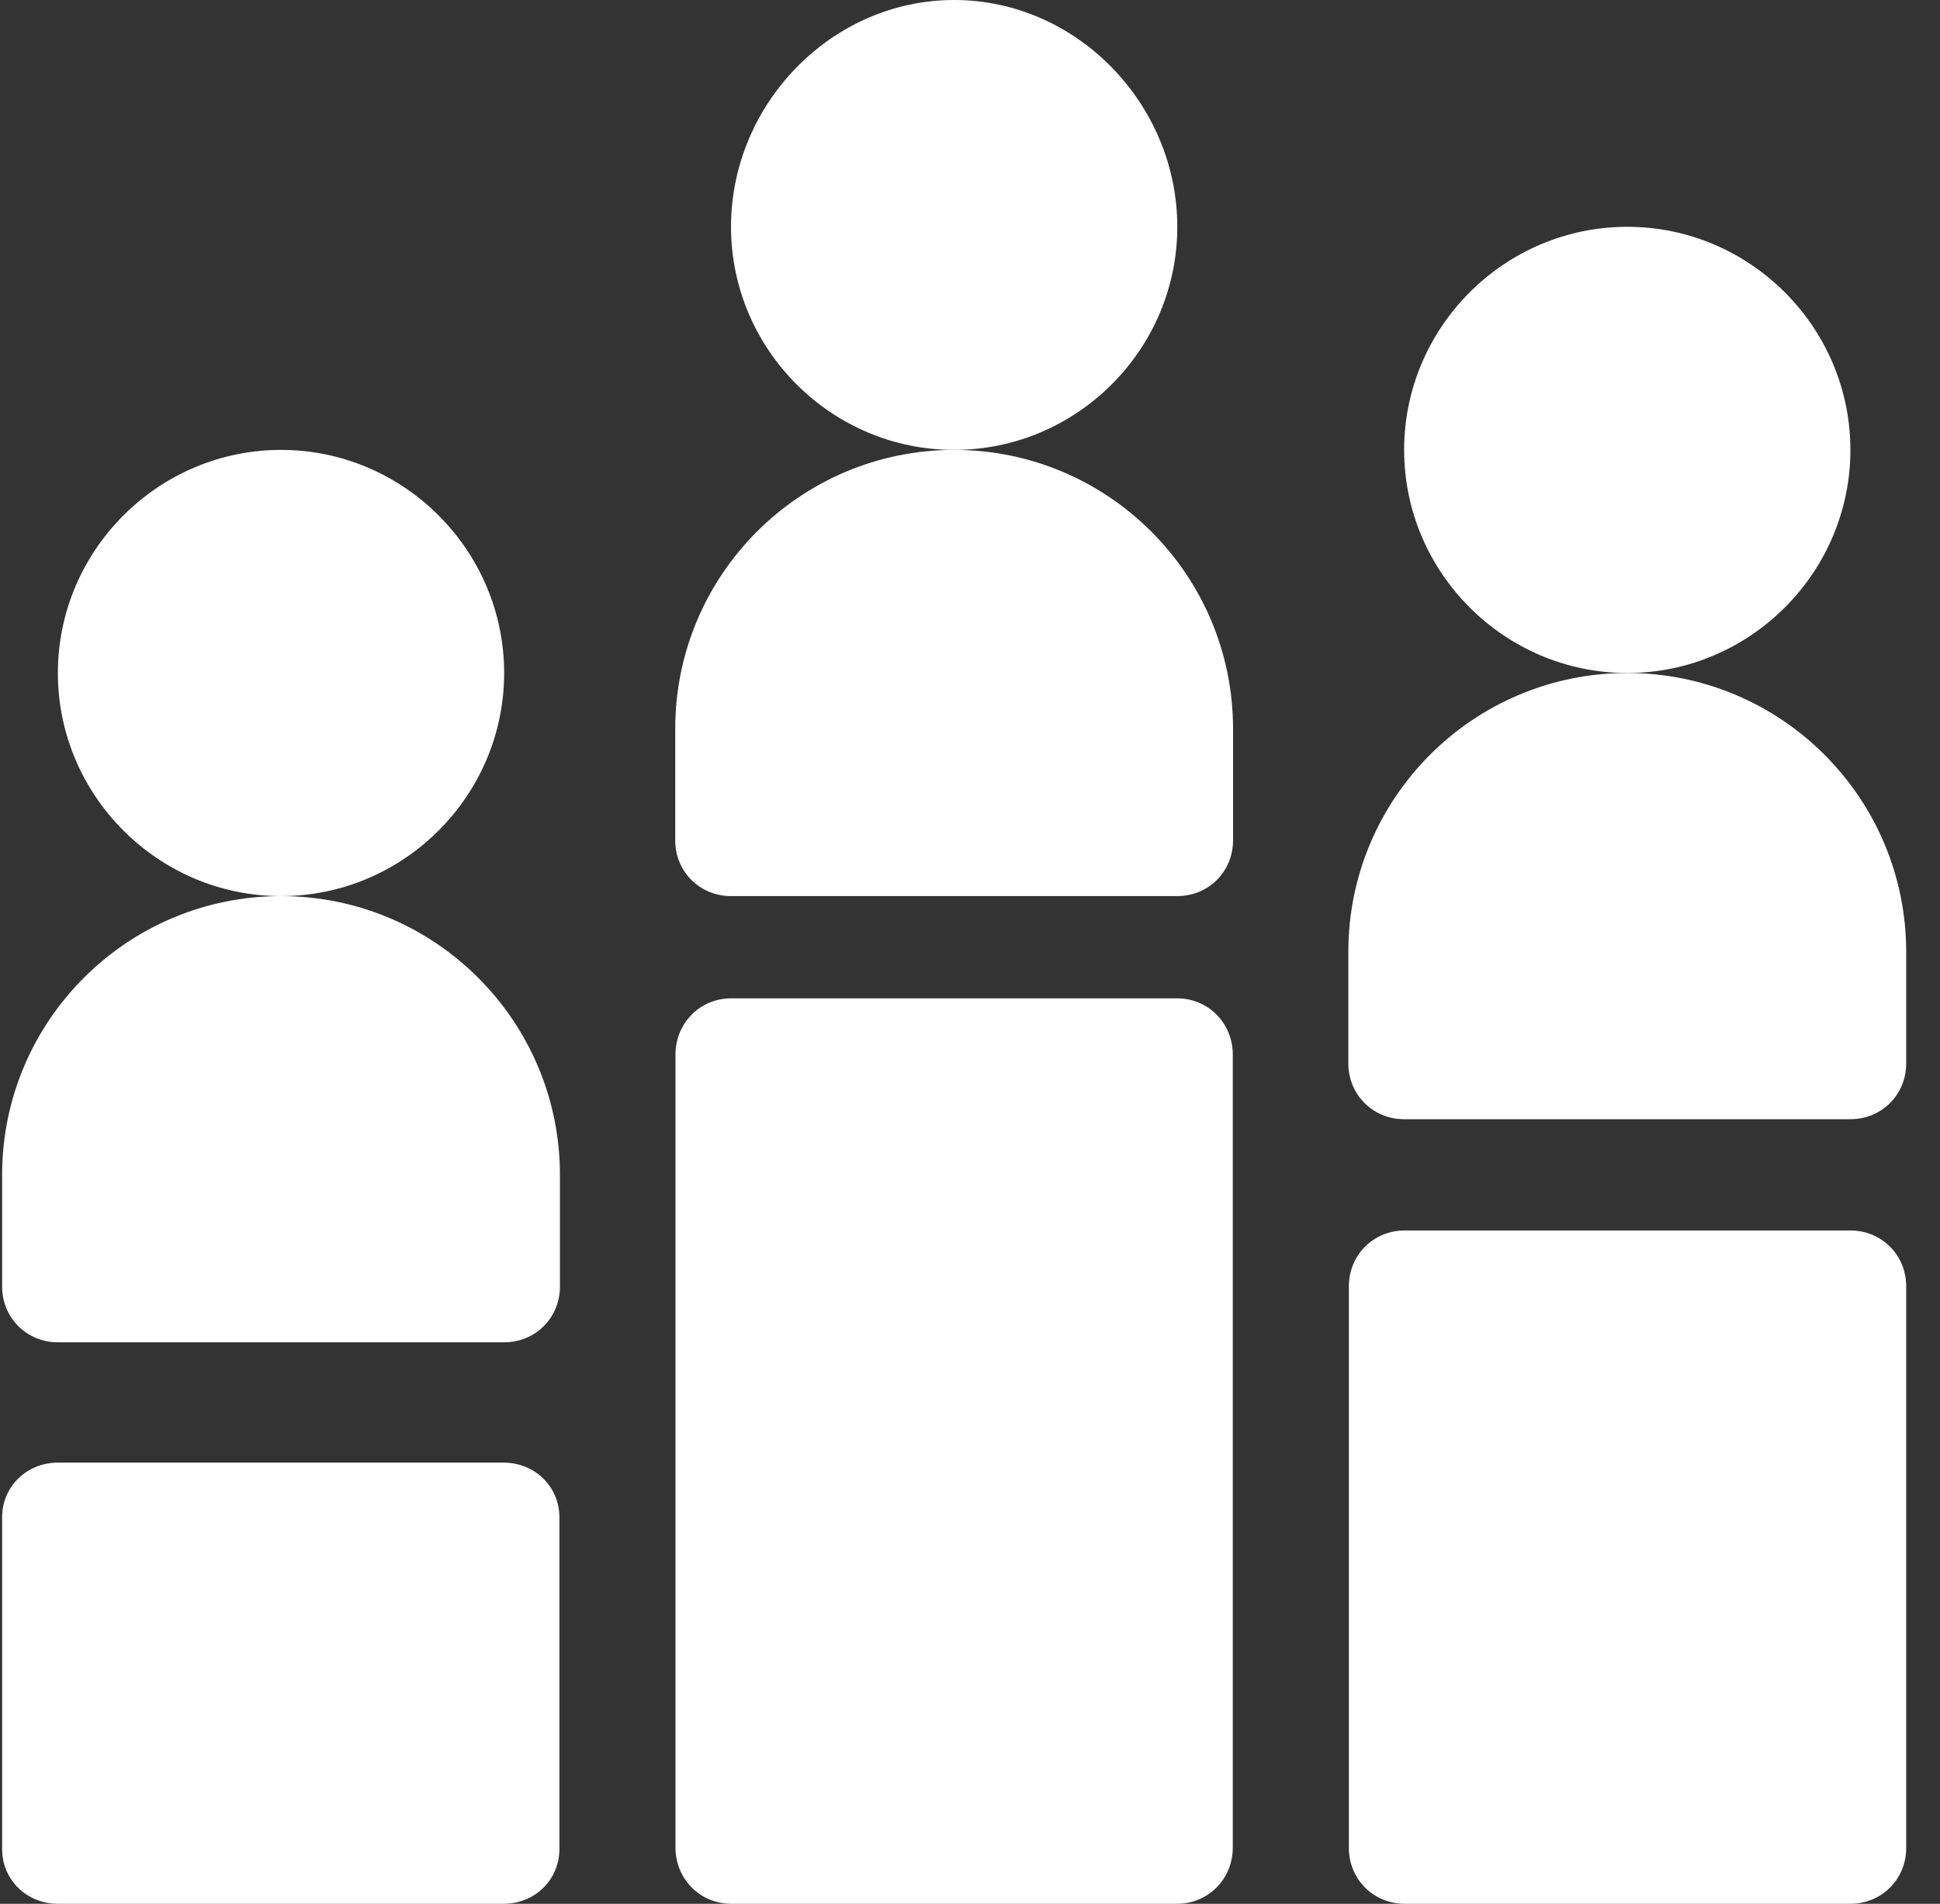 <svg width="54" height="53" viewBox="0 0 54 53" fill="none" xmlns="http://www.w3.org/2000/svg">
<rect x="0" y="0" width="54" height="53" fill="#333333" stroke="none"/>
<path d="M14.02 40.719H1.61C0.741 40.719 0.059 41.389 0.059 42.242V51.478C0.059 52.33 0.741 53 1.61 53H14.02C14.888 53 15.571 52.33 15.571 51.478V42.242C15.571 41.389 14.888 40.719 14.02 40.719Z" fill="white"/>
<path d="M32.764 27.793H20.354C19.485 27.793 18.802 28.483 18.802 29.362V51.431C18.802 52.31 19.485 53 20.354 53H32.764C33.632 53 34.315 52.31 34.315 51.431V29.362C34.315 28.483 33.632 27.793 32.764 27.793Z" fill="white"/>
<path d="M51.507 34.256H39.098C38.229 34.256 37.546 34.94 37.546 35.809V51.447C37.546 52.316 38.229 53 39.098 53H51.507C52.376 53 53.059 52.316 53.059 51.447V35.809C53.059 34.94 52.376 34.256 51.507 34.256Z" fill="white"/>
<path d="M7.822 12.525C4.406 12.525 1.611 15.32 1.611 18.736C1.611 22.152 4.406 24.947 7.822 24.947C11.238 24.947 14.033 22.152 14.033 18.736C14.033 15.32 11.238 12.525 7.822 12.525Z" fill="white"/>
<path d="M7.822 24.947C3.537 24.947 0.059 28.425 0.059 32.711V35.816C0.059 36.686 0.742 37.369 1.611 37.369H14.033C14.903 37.369 15.586 36.686 15.586 35.816V32.711C15.586 28.425 12.108 24.947 7.822 24.947Z" fill="white"/>
<path d="M26.559 0C23.143 0 20.348 2.898 20.348 6.314C20.348 9.73 23.143 12.525 26.559 12.525C29.974 12.525 32.77 9.73 32.77 6.314C32.77 2.898 29.974 0 26.559 0Z" fill="white"/>
<path d="M26.559 12.525C22.273 12.525 18.795 16.003 18.795 20.289V23.395C18.795 24.264 19.478 24.947 20.348 24.947H32.77C33.639 24.947 34.322 24.264 34.322 23.395V20.289C34.322 16.003 30.844 12.525 26.559 12.525Z" fill="white"/>
<path d="M45.295 6.314C41.879 6.314 39.084 9.109 39.084 12.525C39.084 15.941 41.879 18.736 45.295 18.736C48.711 18.736 51.506 15.941 51.506 12.525C51.506 9.109 48.711 6.314 45.295 6.314Z" fill="white"/>
<path d="M45.295 18.736C41.009 18.736 37.531 22.215 37.531 26.5V29.605C37.531 30.475 38.214 31.158 39.084 31.158H51.506C52.376 31.158 53.059 30.475 53.059 29.605V26.5C53.059 22.215 49.581 18.736 45.295 18.736Z" fill="white"/>
</svg>
